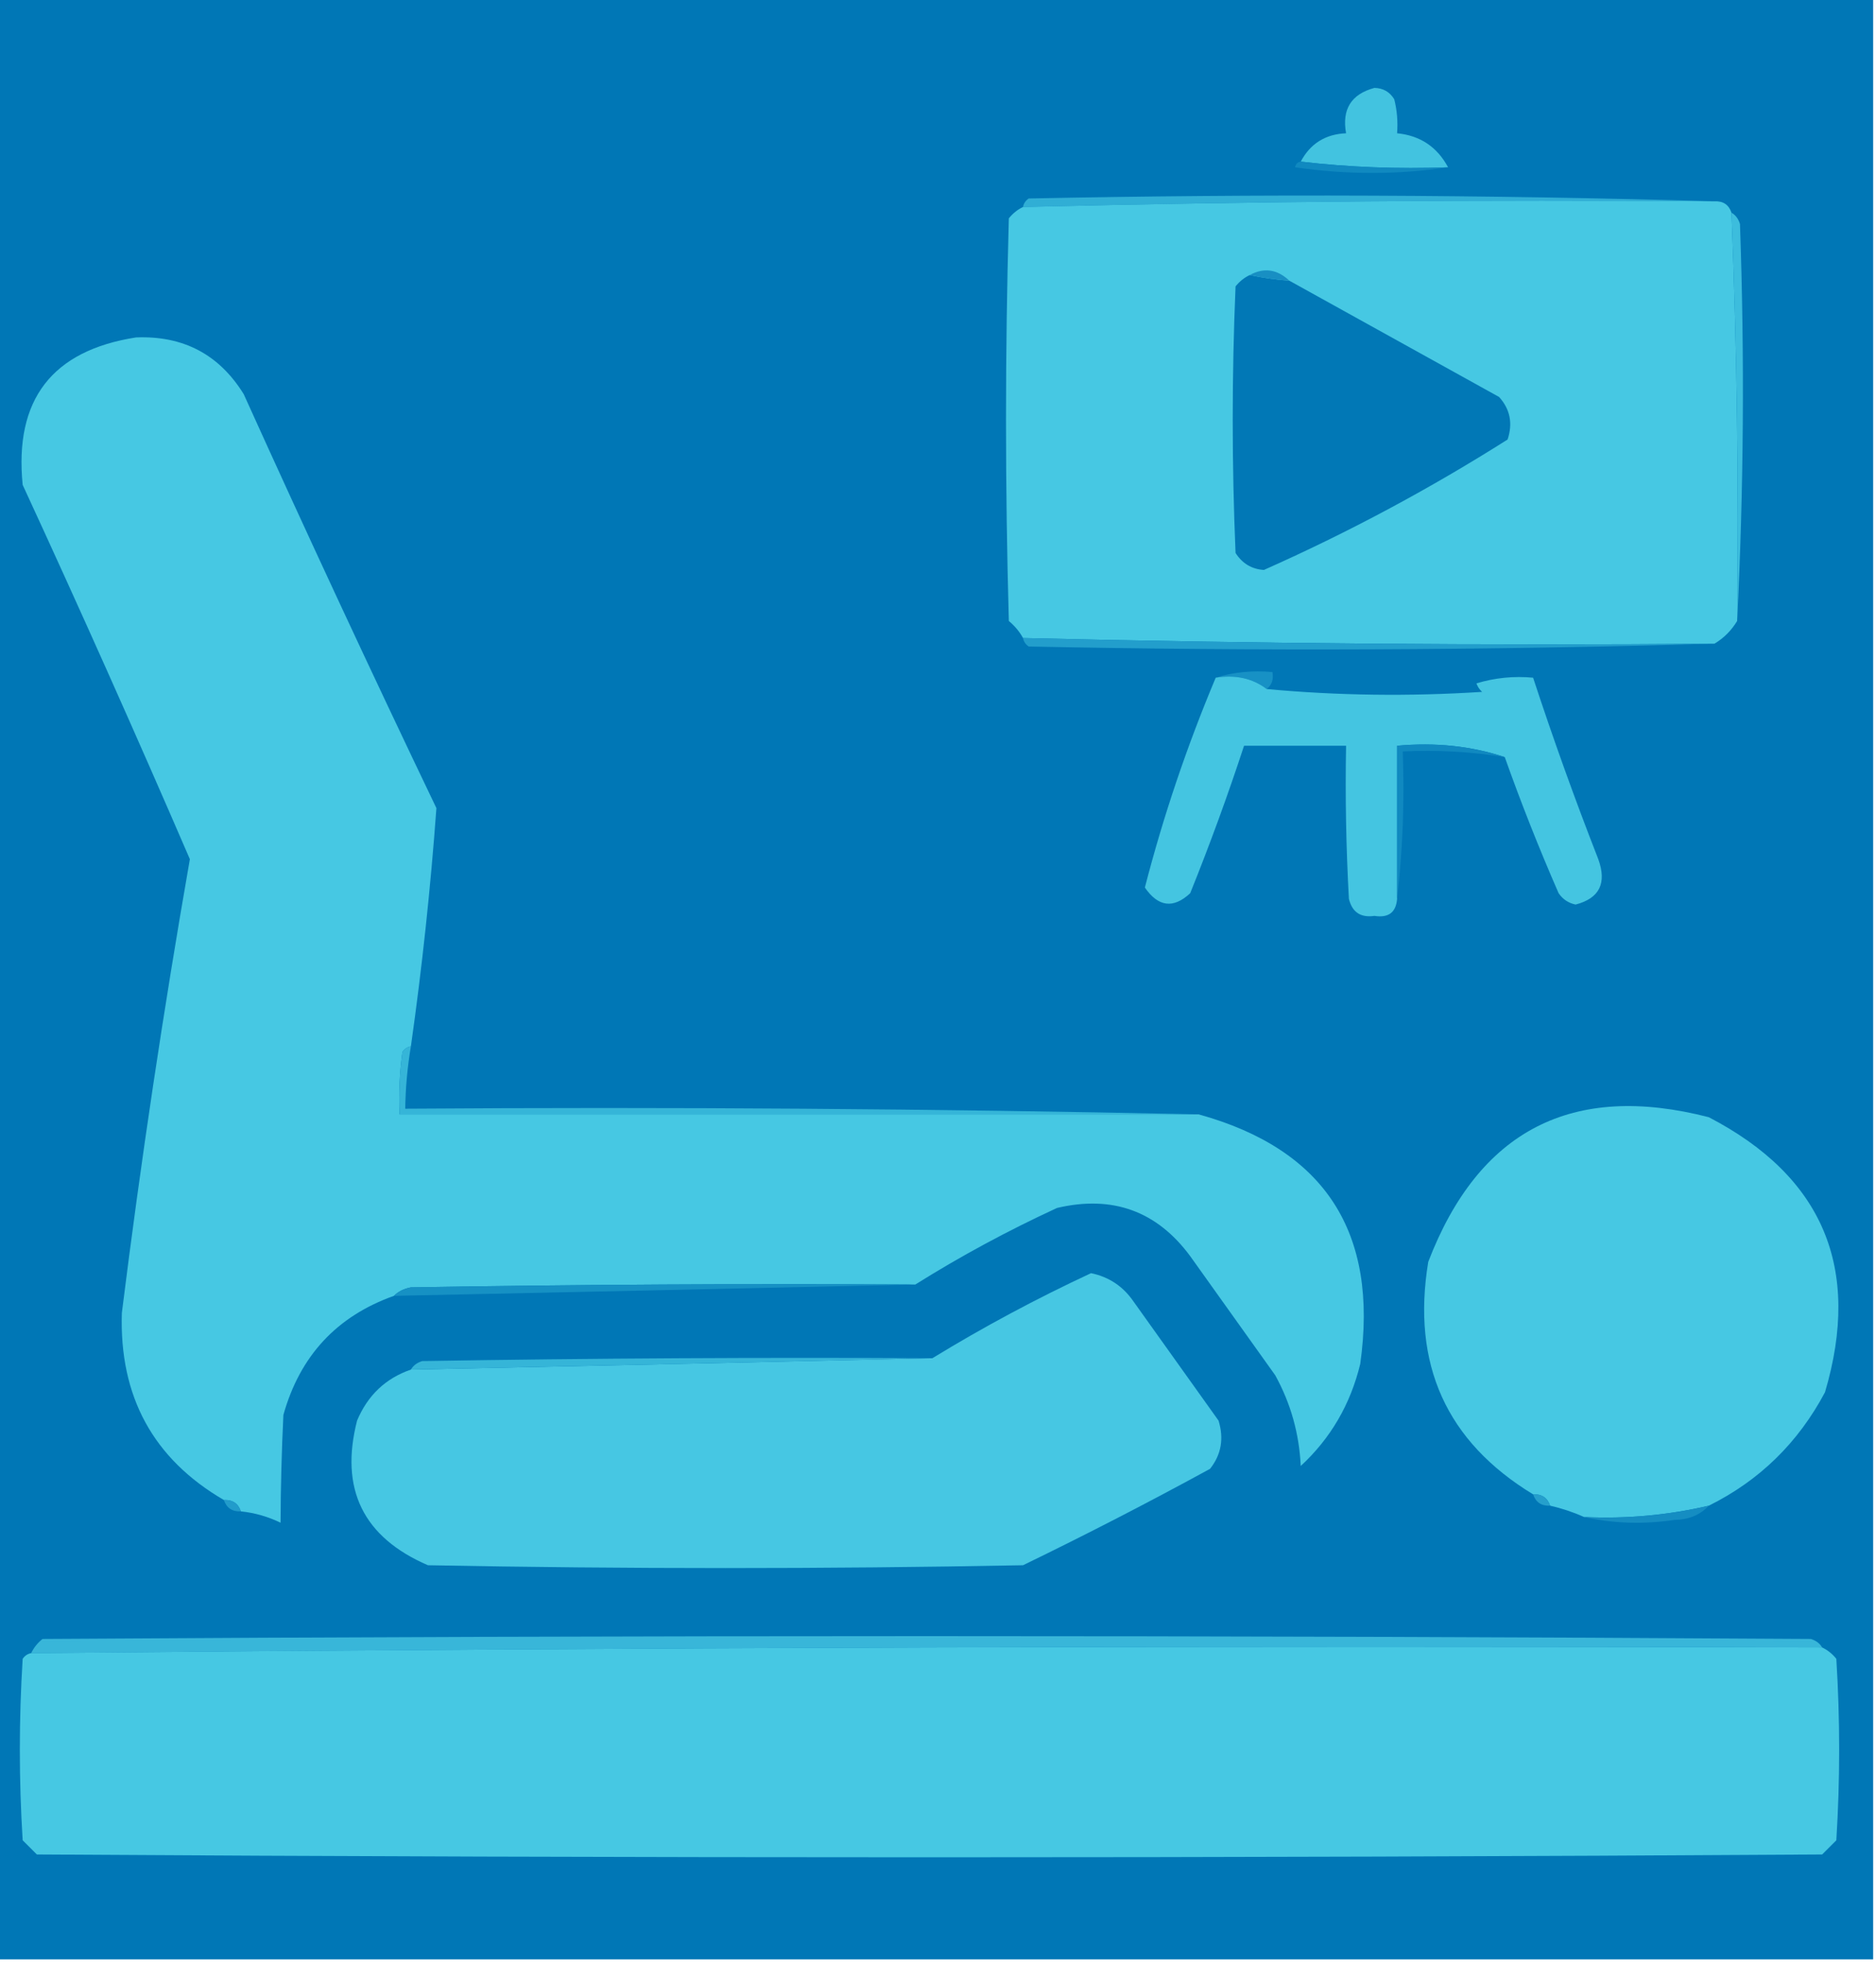 <?xml version="1.0" encoding="UTF-8"?>
<!DOCTYPE svg PUBLIC "-//W3C//DTD SVG 1.1//EN" "http://www.w3.org/Graphics/SVG/1.1/DTD/svg11.dtd">
<svg xmlns="http://www.w3.org/2000/svg" version="1.1" width="331px" height="346px" style="shape-rendering:geometricPrecision; text-rendering:geometricPrecision; image-rendering:optimizeQuality; fill-rule:evenodd; clip-rule:evenodd" xmlns:xlink="http://www.w3.org/1999/xlink">
<g><path style="opacity:1" fill="#0077b6" d="M -0.5,-0.5 C 109.833,-0.5 220.167,-0.5 330.5,-0.5C 330.5,114.833 330.5,230.167 330.5,345.5C 220.167,345.5 109.833,345.5 -0.5,345.5C -0.5,230.167 -0.5,114.833 -0.5,-0.5 Z"/></g>
<g><path style="opacity:1" fill="#42c3e0" d="M 255.5,29.5 C 246.651,29.826 237.984,29.493 229.5,28.5C 231.193,25.318 233.859,23.652 237.5,23.5C 236.742,19.267 238.409,16.601 242.5,15.5C 244.029,15.529 245.196,16.195 246,17.5C 246.495,19.473 246.662,21.473 246.5,23.5C 250.565,23.897 253.565,25.897 255.5,29.5 Z"/></g>
<g><path style="opacity:1" fill="#1089c0" d="M 229.5,28.5 C 237.984,29.493 246.651,29.826 255.5,29.5C 246.658,30.822 237.658,30.822 228.5,29.5C 228.624,28.893 228.957,28.56 229.5,28.5 Z"/></g>
<g><path style="opacity:1" fill="#30aed5" d="M 302.5,35.5 C 261.791,35.178 221.124,35.511 180.5,36.5C 180.611,35.883 180.944,35.383 181.5,35C 222.002,34.169 262.335,34.335 302.5,35.5 Z"/></g>
<g><path style="opacity:1" fill="#46c8e3" d="M 302.5,35.5 C 304.027,35.427 305.027,36.094 305.5,37.5C 306.46,61.474 306.794,85.474 306.5,109.5C 305.473,111.194 304.139,112.527 302.5,113.5C 261.791,113.822 221.124,113.489 180.5,112.5C 179.878,111.373 179.045,110.373 178,109.5C 177.333,85.833 177.333,62.167 178,38.5C 178.708,37.62 179.542,36.953 180.5,36.5C 221.124,35.511 261.791,35.178 302.5,35.5 Z"/></g>
<g><path style="opacity:1" fill="#3cbddd" d="M 305.5,37.5 C 306.222,37.917 306.722,38.584 307,39.5C 307.83,63.004 307.663,86.337 306.5,109.5C 306.794,85.474 306.46,61.474 305.5,37.5 Z"/></g>
<g><path style="opacity:1" fill="#0178b6" d="M 220.5,48.5 C 222.806,48.993 225.139,49.326 227.5,49.5C 239.797,56.317 252.13,63.15 264.5,70C 266.444,72.153 266.944,74.653 266,77.5C 252.211,86.227 237.877,93.894 223,100.5C 220.849,100.357 219.182,99.357 218,97.5C 217.333,81.833 217.333,66.167 218,50.5C 218.708,49.62 219.542,48.953 220.5,48.5 Z"/></g>
<g><path style="opacity:1" fill="#188fc3" d="M 220.5,48.5 C 223.012,47.133 225.345,47.466 227.5,49.5C 225.139,49.326 222.806,48.993 220.5,48.5 Z"/></g>
<g><path style="opacity:1" fill="#46c8e3" d="M 72.5,184.5 C 71.883,184.611 71.383,184.944 71,185.5C 70.501,189.152 70.335,192.818 70.5,196.5C 117.5,196.5 164.5,196.5 211.5,196.5C 233.764,202.658 243.264,217.325 240,240.5C 238.278,247.621 234.778,253.621 229.5,258.5C 229.234,252.791 227.734,247.458 225,242.5C 220,235.5 215,228.5 210,221.5C 204.116,213.537 196.283,210.703 186.5,213C 177.786,217.02 169.453,221.52 161.5,226.5C 131.831,226.333 102.165,226.5 72.5,227C 71.263,227.232 70.263,227.732 69.5,228.5C 59.416,232.087 52.916,239.087 50,249.5C 49.693,255.928 49.526,262.261 49.5,268.5C 47.271,267.423 44.937,266.756 42.5,266.5C 42.027,265.094 41.027,264.427 39.5,264.5C 27.028,257.235 21.028,246.235 21.5,231.5C 24.843,204.765 28.843,178.098 33.5,151.5C 23.944,129.387 14.111,107.387 4,85.5C 2.502,70.479 9.169,61.812 24,59.5C 32.331,59.164 38.665,62.498 43,69.5C 54.076,93.984 65.41,118.318 77,142.5C 75.979,156.523 74.479,170.523 72.5,184.5 Z"/></g>
<g><path style="opacity:1" fill="#229ecc" d="M 180.5,112.5 C 221.124,113.489 261.791,113.822 302.5,113.5C 262.335,114.665 222.002,114.831 181.5,114C 180.944,113.617 180.611,113.117 180.5,112.5 Z"/></g>
<g><path style="opacity:1" fill="#1791c5" d="M 214.5,119.5 C 217.625,118.521 220.958,118.187 224.5,118.5C 224.737,119.791 224.404,120.791 223.5,121.5C 221.012,119.612 218.012,118.945 214.5,119.5 Z"/></g>
<g><path style="opacity:1" fill="#44c5e1" d="M 214.5,119.5 C 218.012,118.945 221.012,119.612 223.5,121.5C 235.993,122.66 248.66,122.827 261.5,122C 261.043,121.586 260.709,121.086 260.5,120.5C 263.768,119.513 267.102,119.18 270.5,119.5C 274.027,130.246 277.86,140.912 282,151.5C 283.539,155.74 282.206,158.407 278,159.5C 276.739,159.241 275.739,158.574 275,157.5C 271.541,149.587 268.374,141.587 265.5,133.5C 259.588,131.544 253.255,130.877 246.5,131.5C 246.5,140.5 246.5,149.5 246.5,158.5C 246.315,160.89 244.982,161.89 242.5,161.5C 240.076,161.852 238.576,160.852 238,158.5C 237.5,149.506 237.334,140.506 237.5,131.5C 231.5,131.5 225.5,131.5 219.5,131.5C 216.632,140.244 213.465,148.91 210,157.5C 207.034,160.265 204.367,159.932 202,156.5C 205.24,143.948 209.407,131.615 214.5,119.5 Z"/></g>
<g><path style="opacity:1" fill="#1089c0" d="M 265.5,133.5 C 259.591,132.545 253.591,132.211 247.5,132.5C 247.826,141.349 247.493,150.016 246.5,158.5C 246.5,149.5 246.5,140.5 246.5,131.5C 253.255,130.877 259.588,131.544 265.5,133.5 Z"/></g>
<g><path style="opacity:1" fill="#35b5d8" d="M 72.5,184.5 C 71.886,188.135 71.552,191.802 71.5,195.5C 118.336,195.168 165.003,195.501 211.5,196.5C 164.5,196.5 117.5,196.5 70.5,196.5C 70.335,192.818 70.501,189.152 71,185.5C 71.383,184.944 71.883,184.611 72.5,184.5 Z"/></g>
<g><path style="opacity:1" fill="#46c8e3" d="M 301.5,265.5 C 294.286,267.182 286.952,267.848 279.5,267.5C 277.579,266.637 275.579,265.971 273.5,265.5C 273.027,264.094 272.027,263.427 270.5,263.5C 255.19,254.199 249.024,240.532 252,222.5C 260.915,199.292 277.415,190.792 301.5,197C 321.643,207.461 328.477,223.628 322,245.5C 317.258,254.41 310.424,261.077 301.5,265.5 Z"/></g>
<g><path style="opacity:1" fill="#1691c4" d="M 161.5,226.5 C 130.98,227.197 100.313,227.863 69.5,228.5C 70.263,227.732 71.263,227.232 72.5,227C 102.165,226.5 131.831,226.333 161.5,226.5 Z"/></g>
<g><path style="opacity:1" fill="#46c7e3" d="M 72.5,241.5 C 103.313,240.863 133.98,240.197 164.5,239.5C 173.49,234.003 182.824,229.003 192.5,224.5C 195.655,225.15 198.155,226.817 200,229.5C 205,236.5 210,243.5 215,250.5C 215.978,253.669 215.478,256.503 213.5,259C 202.657,264.922 191.657,270.589 180.5,276C 145.5,276.667 110.5,276.667 75.5,276C 64.076,271.064 59.91,262.564 63,250.5C 64.875,246.035 68.041,243.035 72.5,241.5 Z"/></g>
<g><path style="opacity:1" fill="#35b5d8" d="M 164.5,239.5 C 133.98,240.197 103.313,240.863 72.5,241.5C 72.918,240.778 73.584,240.278 74.5,240C 104.498,239.5 134.498,239.333 164.5,239.5 Z"/></g>
<g><path style="opacity:1" fill="#259fcc" d="M 270.5,263.5 C 272.027,263.427 273.027,264.094 273.5,265.5C 271.973,265.573 270.973,264.906 270.5,263.5 Z"/></g>
<g><path style="opacity:1" fill="#229ccb" d="M 39.5,264.5 C 41.027,264.427 42.027,265.094 42.5,266.5C 40.973,266.573 39.973,265.906 39.5,264.5 Z"/></g>
<g><path style="opacity:1" fill="#158dc2" d="M 301.5,265.5 C 299.974,267.13 297.974,267.963 295.5,268C 289.984,268.817 284.65,268.651 279.5,267.5C 286.952,267.848 294.286,267.182 301.5,265.5 Z"/></g>
<g><path style="opacity:1" fill="#38b6d9" d="M 321.5,290.5 C 216.126,290.171 110.793,290.504 5.5,291.5C 5.953,290.542 6.619,289.708 7.5,289C 111.5,288.333 215.5,288.333 319.5,289C 320.416,289.278 321.082,289.778 321.5,290.5 Z"/></g>
<g><path style="opacity:1" fill="#46c8e3" d="M 321.5,290.5 C 322.458,290.953 323.292,291.619 324,292.5C 324.667,303.167 324.667,313.833 324,324.5C 323.167,325.333 322.333,326.167 321.5,327C 216.5,327.667 111.5,327.667 6.5,327C 5.667,326.167 4.833,325.333 4,324.5C 3.333,313.833 3.333,303.167 4,292.5C 4.383,291.944 4.883,291.611 5.5,291.5C 110.793,290.504 216.126,290.171 321.5,290.5 Z"/></g>
</svg>
